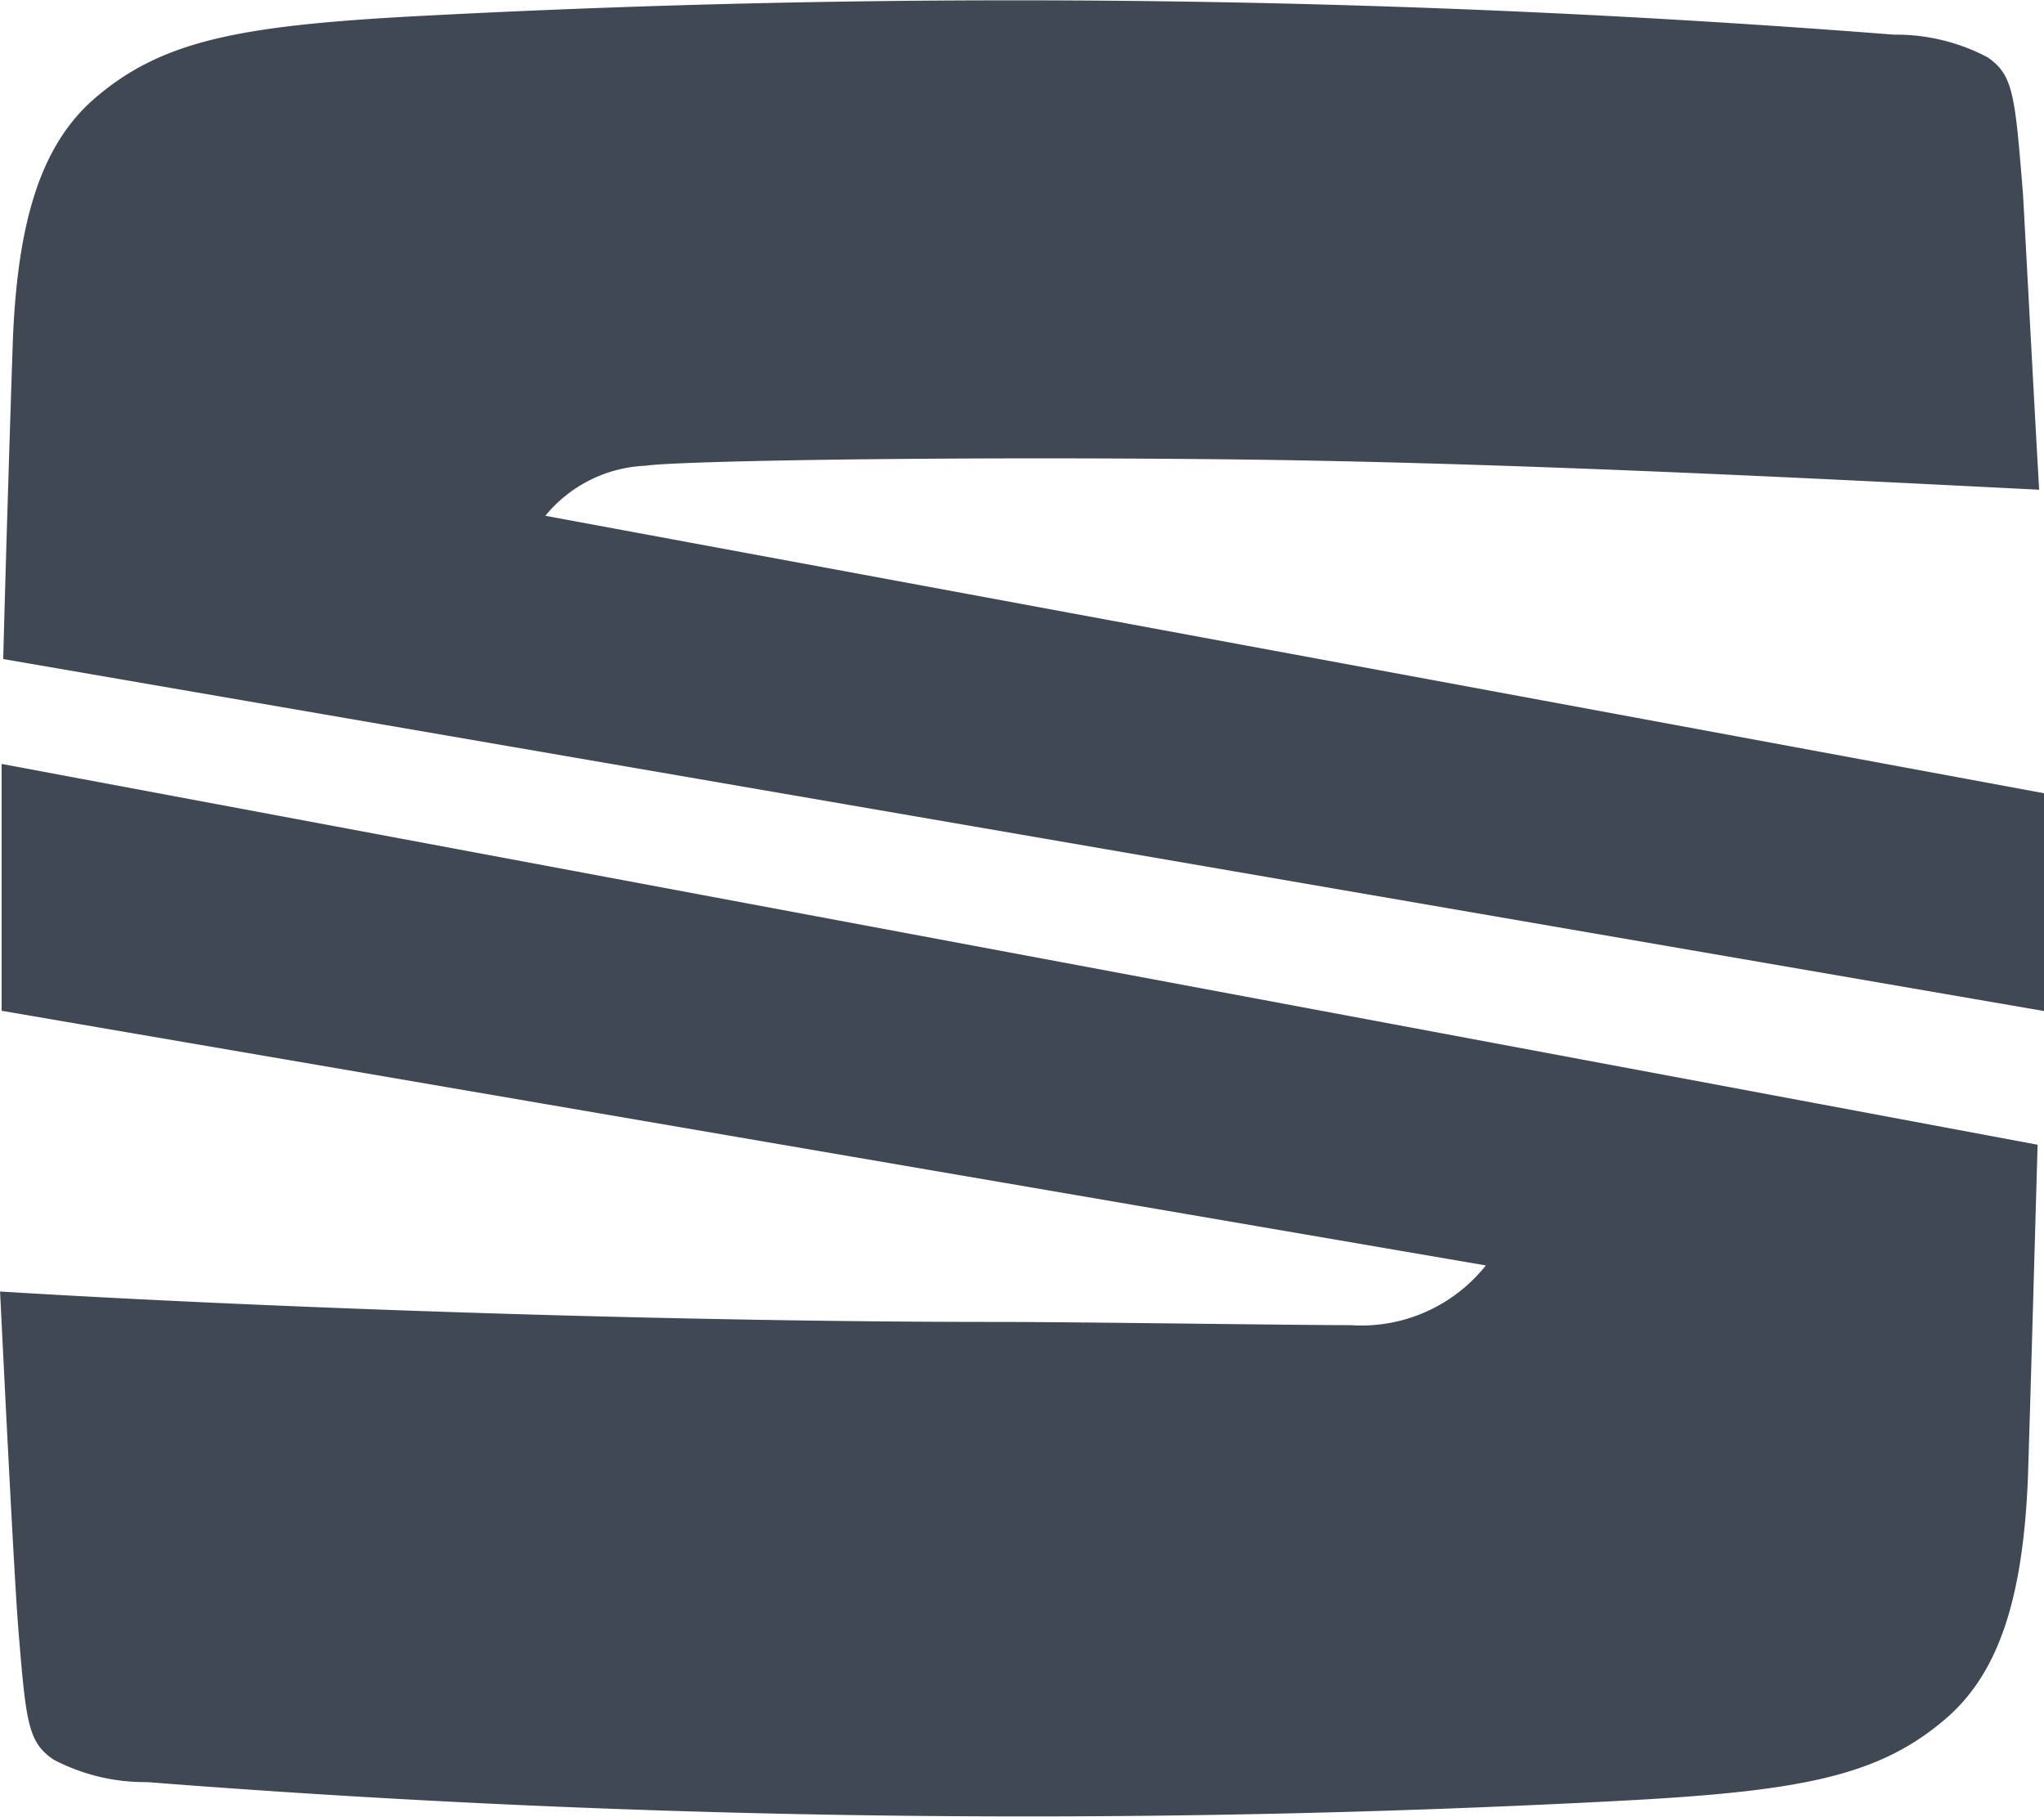 <svg xmlns="http://www.w3.org/2000/svg" width="33.622" height="29.879" viewBox="0 0 33.622 29.879">
  <g id="SEAT" transform="translate(0 0)">
    <path id="Path_284" data-name="Path 284" d="M45.2,134.893c.027-1.088.106-3.715.159-5.254.08-1.99.478-3.184,1.3-3.927,1.141-1.008,2.441-1.247,5.6-1.406a185.7,185.7,0,0,1,24.042.318,3.218,3.218,0,0,1,1.539.372c.425.292.451.61.584,2.256.053.955.186,3.476.265,4.856-3.211-.159-8.651-.451-13.4-.5s-9.023.027-9.527.106a2.249,2.249,0,0,0-1.645.823L78.769,137.1v3.582Z" transform="translate(-45.147 -124.054)" fill="#404953"/>
    <path id="Path_285" data-name="Path 285" d="M45.027,171.4l33.49,6.263c-.027.9-.106,3.795-.159,5.467-.08,1.99-.478,3.184-1.3,3.927-1.141,1.008-2.441,1.247-5.6,1.406a185.709,185.709,0,0,1-24.042-.318,3.218,3.218,0,0,1-1.539-.372c-.425-.292-.451-.61-.584-2.256-.08-1.115-.239-4.379-.292-5.44,4.326.265,10.96.5,16.373.5,1.353,0,4.883.053,5.838.053a2.619,2.619,0,0,0,2.229-.982L45.027,175.46Z" transform="translate(-45 -158.836)" fill="#404953"/>
  </g>
</svg>
